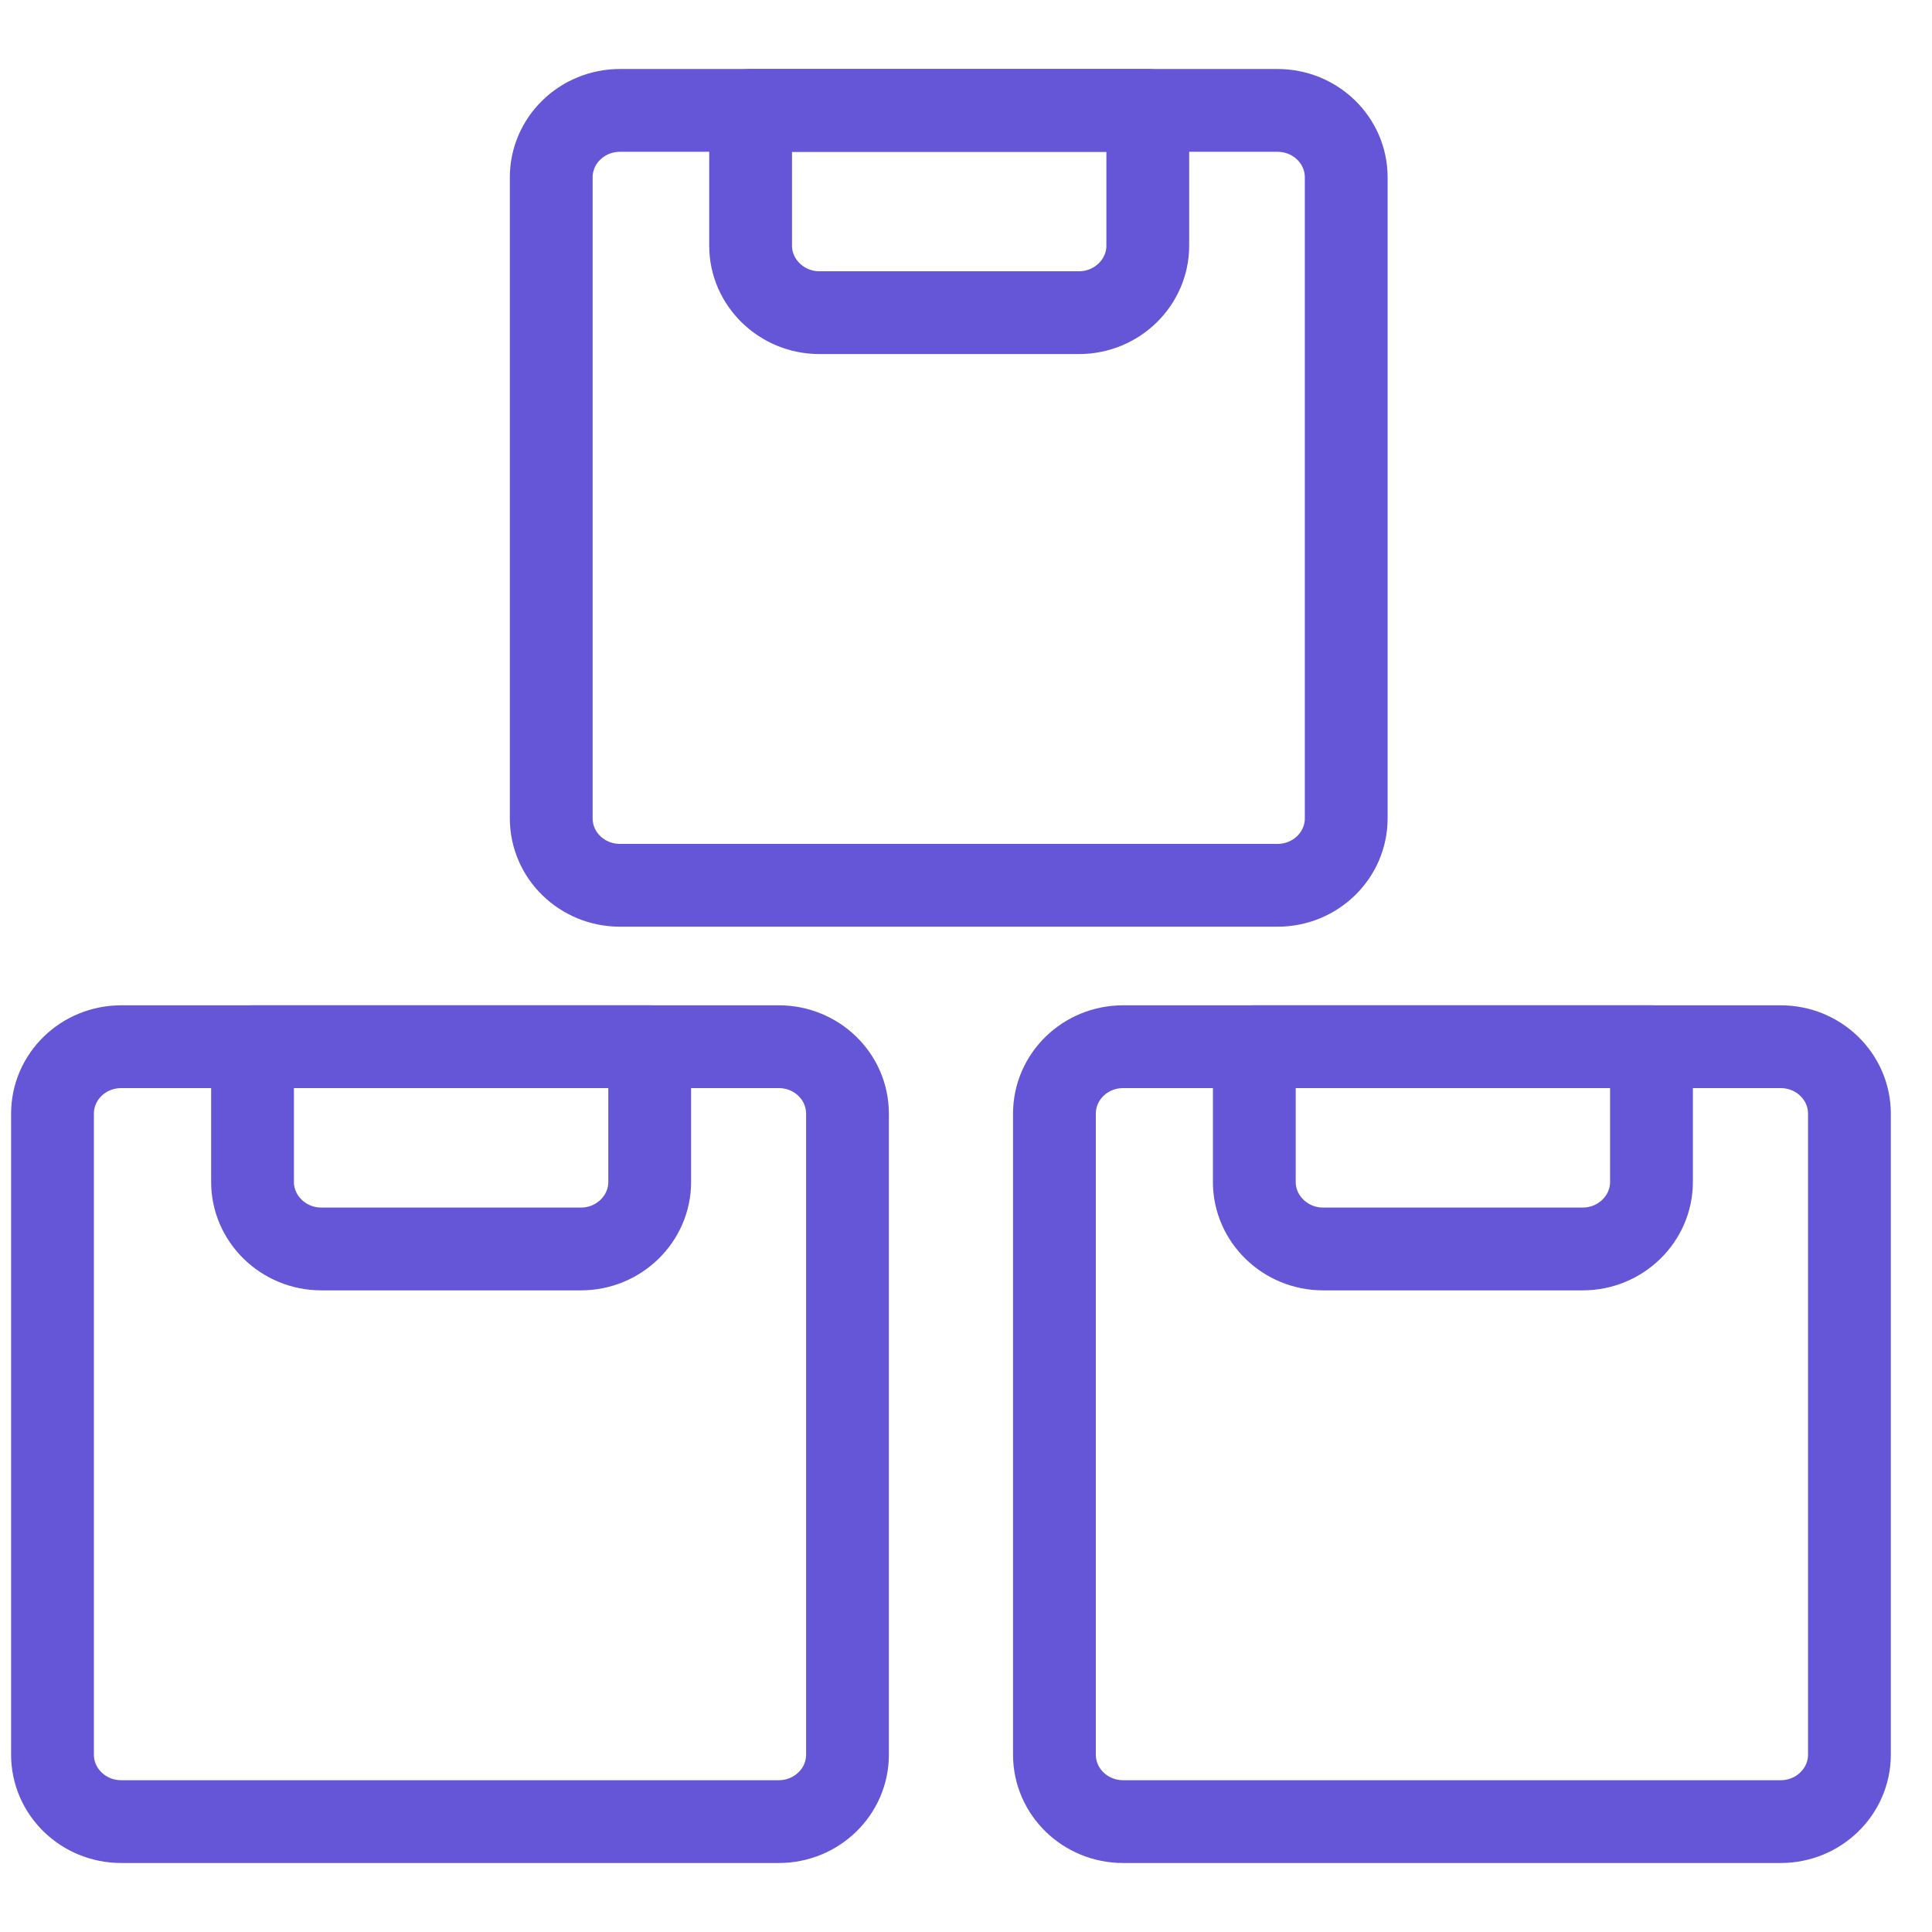 <?xml version="1.0" encoding="UTF-8"?> <svg xmlns="http://www.w3.org/2000/svg" width="35" height="35" viewBox="0 0 35 35" fill="none"><path d="M14.108 18.962H2.196C1.508 18.962 0.951 19.505 0.951 20.175V31.787C0.951 32.457 1.508 33 2.196 33H14.108C14.796 33 15.353 32.457 15.353 31.787V20.175C15.353 19.505 14.796 18.962 14.108 18.962Z" stroke="#6556D8" stroke-width="1.5" stroke-linecap="round" stroke-linejoin="round"></path><path d="M4.562 18.962H11.77V21.413C11.77 22.08 11.21 22.626 10.525 22.626H5.82C5.135 22.626 4.575 22.08 4.575 21.413V18.962H4.562Z" stroke="#6556D8" stroke-width="1.5" stroke-linecap="round" stroke-linejoin="round"></path><path d="M32.259 18.962H20.346C19.659 18.962 19.102 19.505 19.102 20.175V31.787C19.102 32.457 19.659 33 20.346 33H32.259C32.946 33 33.504 32.457 33.504 31.787V20.175C33.504 19.505 32.946 18.962 32.259 18.962Z" stroke="#6556D8" stroke-width="1.5" stroke-linecap="round" stroke-linejoin="round"></path><path d="M22.711 18.962H29.918V21.413C29.918 22.08 29.358 22.626 28.673 22.626H23.968C23.284 22.626 22.723 22.08 22.723 21.413V18.962H22.711Z" stroke="#6556D8" stroke-width="1.5" stroke-linecap="round" stroke-linejoin="round"></path><path d="M23.143 2H11.231C10.544 2 9.986 2.543 9.986 3.213V14.825C9.986 15.495 10.544 16.038 11.231 16.038H23.143C23.831 16.038 24.388 15.495 24.388 14.825V3.213C24.388 2.543 23.831 2 23.143 2Z" stroke="#6556D8" stroke-width="1.5" stroke-linecap="round" stroke-linejoin="round"></path><path d="M13.586 2H20.793V4.451C20.793 5.118 20.233 5.664 19.548 5.664H14.843C14.159 5.664 13.598 5.118 13.598 4.451V2H13.586Z" stroke="#6556D8" stroke-width="1.5" stroke-linecap="round" stroke-linejoin="round"></path></svg> 